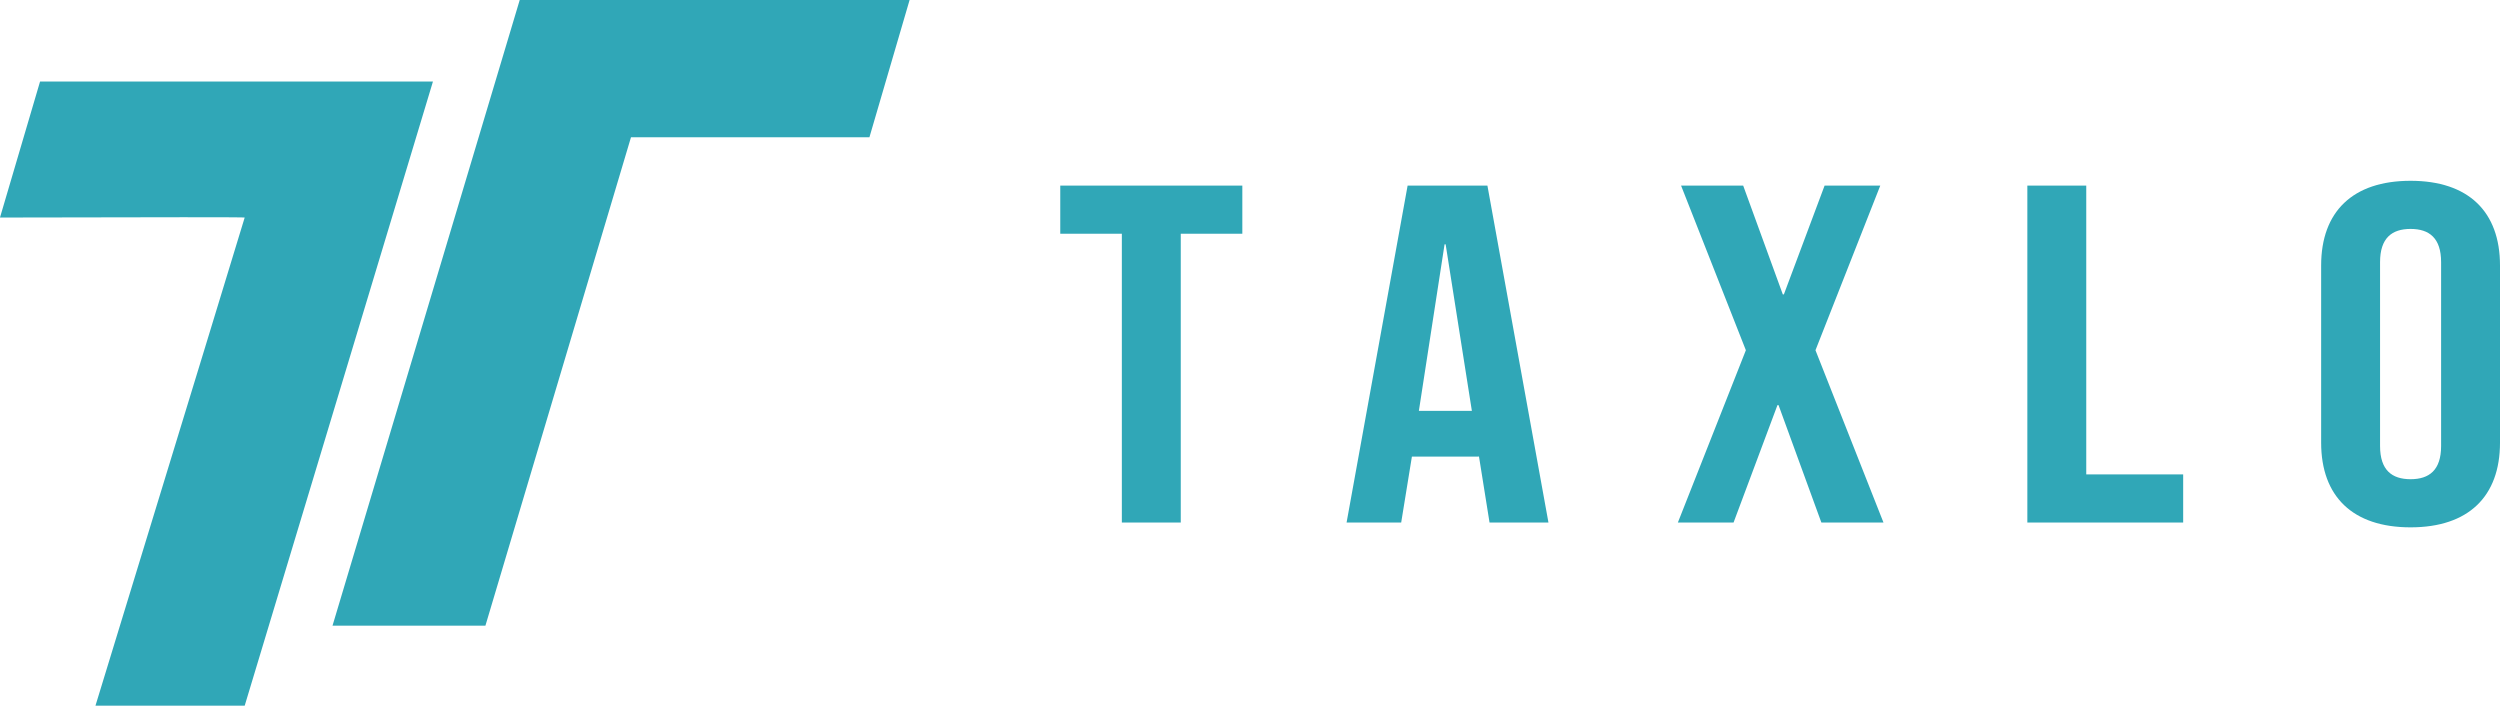 <svg width="4216" height="1190" viewBox="0 0 4216 1190" fill="none" xmlns="http://www.w3.org/2000/svg">
<g clip-path="url(#clip0_212_2)">
<path d="M161.009 1190C328.777 641.793 412.65 367.413 412.65 366.86C412.65 366.159 275.1 366.159 -0.023 366.86L67.574 137.445H730.145L412.674 1190H161.009Z" fill="#30A7B7"/>
<path d="M876.457 0H1533.94L1466.18 231.54H1064.08L818.611 1055.11H560.752L876.457 0Z" fill="#30A7B7"/>
<path d="M1891.88 881.216H1991.23V394.187H2095.07V313.034H1788.03V394.187H1891.88V881.216ZM2270.87 881.216H2362.96L2381.03 770.015H2493.92V768.379L2511.96 881.216H2611.31L2508.38 313.034H2373.8L2270.87 881.216ZM2392.78 692.899L2436.12 412.059H2437.93L2482.17 692.899H2392.78ZM2829.55 881.216H2923.46L2997.51 683.166H2999.32L3071.56 881.216H3176.3L3061.62 590.622L3170.88 313.034H3076.98L3008.34 496.464H3006.53L2939.71 313.034H2834.97L2944.23 590.622L2829.55 881.216Z" fill="#30A7B7"/>
<path d="M3418.92 881.216H3681.7V800.041H3518.26V313.034H3418.92V881.216ZM4065.19 889.312C4162.7 889.312 4216 837.377 4216 746.47V447.738C4216 356.83 4162.72 304.895 4065.19 304.895C3967.68 304.895 3914.38 356.83 3914.38 447.738V746.449C3914.38 837.356 3967.66 889.312 4065.19 889.312ZM4065.19 808.138C4033.58 808.138 4013.73 792.731 4013.73 752.144V442.085C4013.73 401.498 4033.58 386.07 4065.19 386.07C4096.8 386.07 4116.68 401.498 4116.68 442.085V752.144C4116.68 792.731 4096.8 808.138 4065.19 808.138Z" fill="#30A7B7"/>
</g>
<defs>
<clipPath id="clip0_212_2">
<rect width="4216" height="1190" fill="white"/>
</clipPath>
</defs>
</svg>
